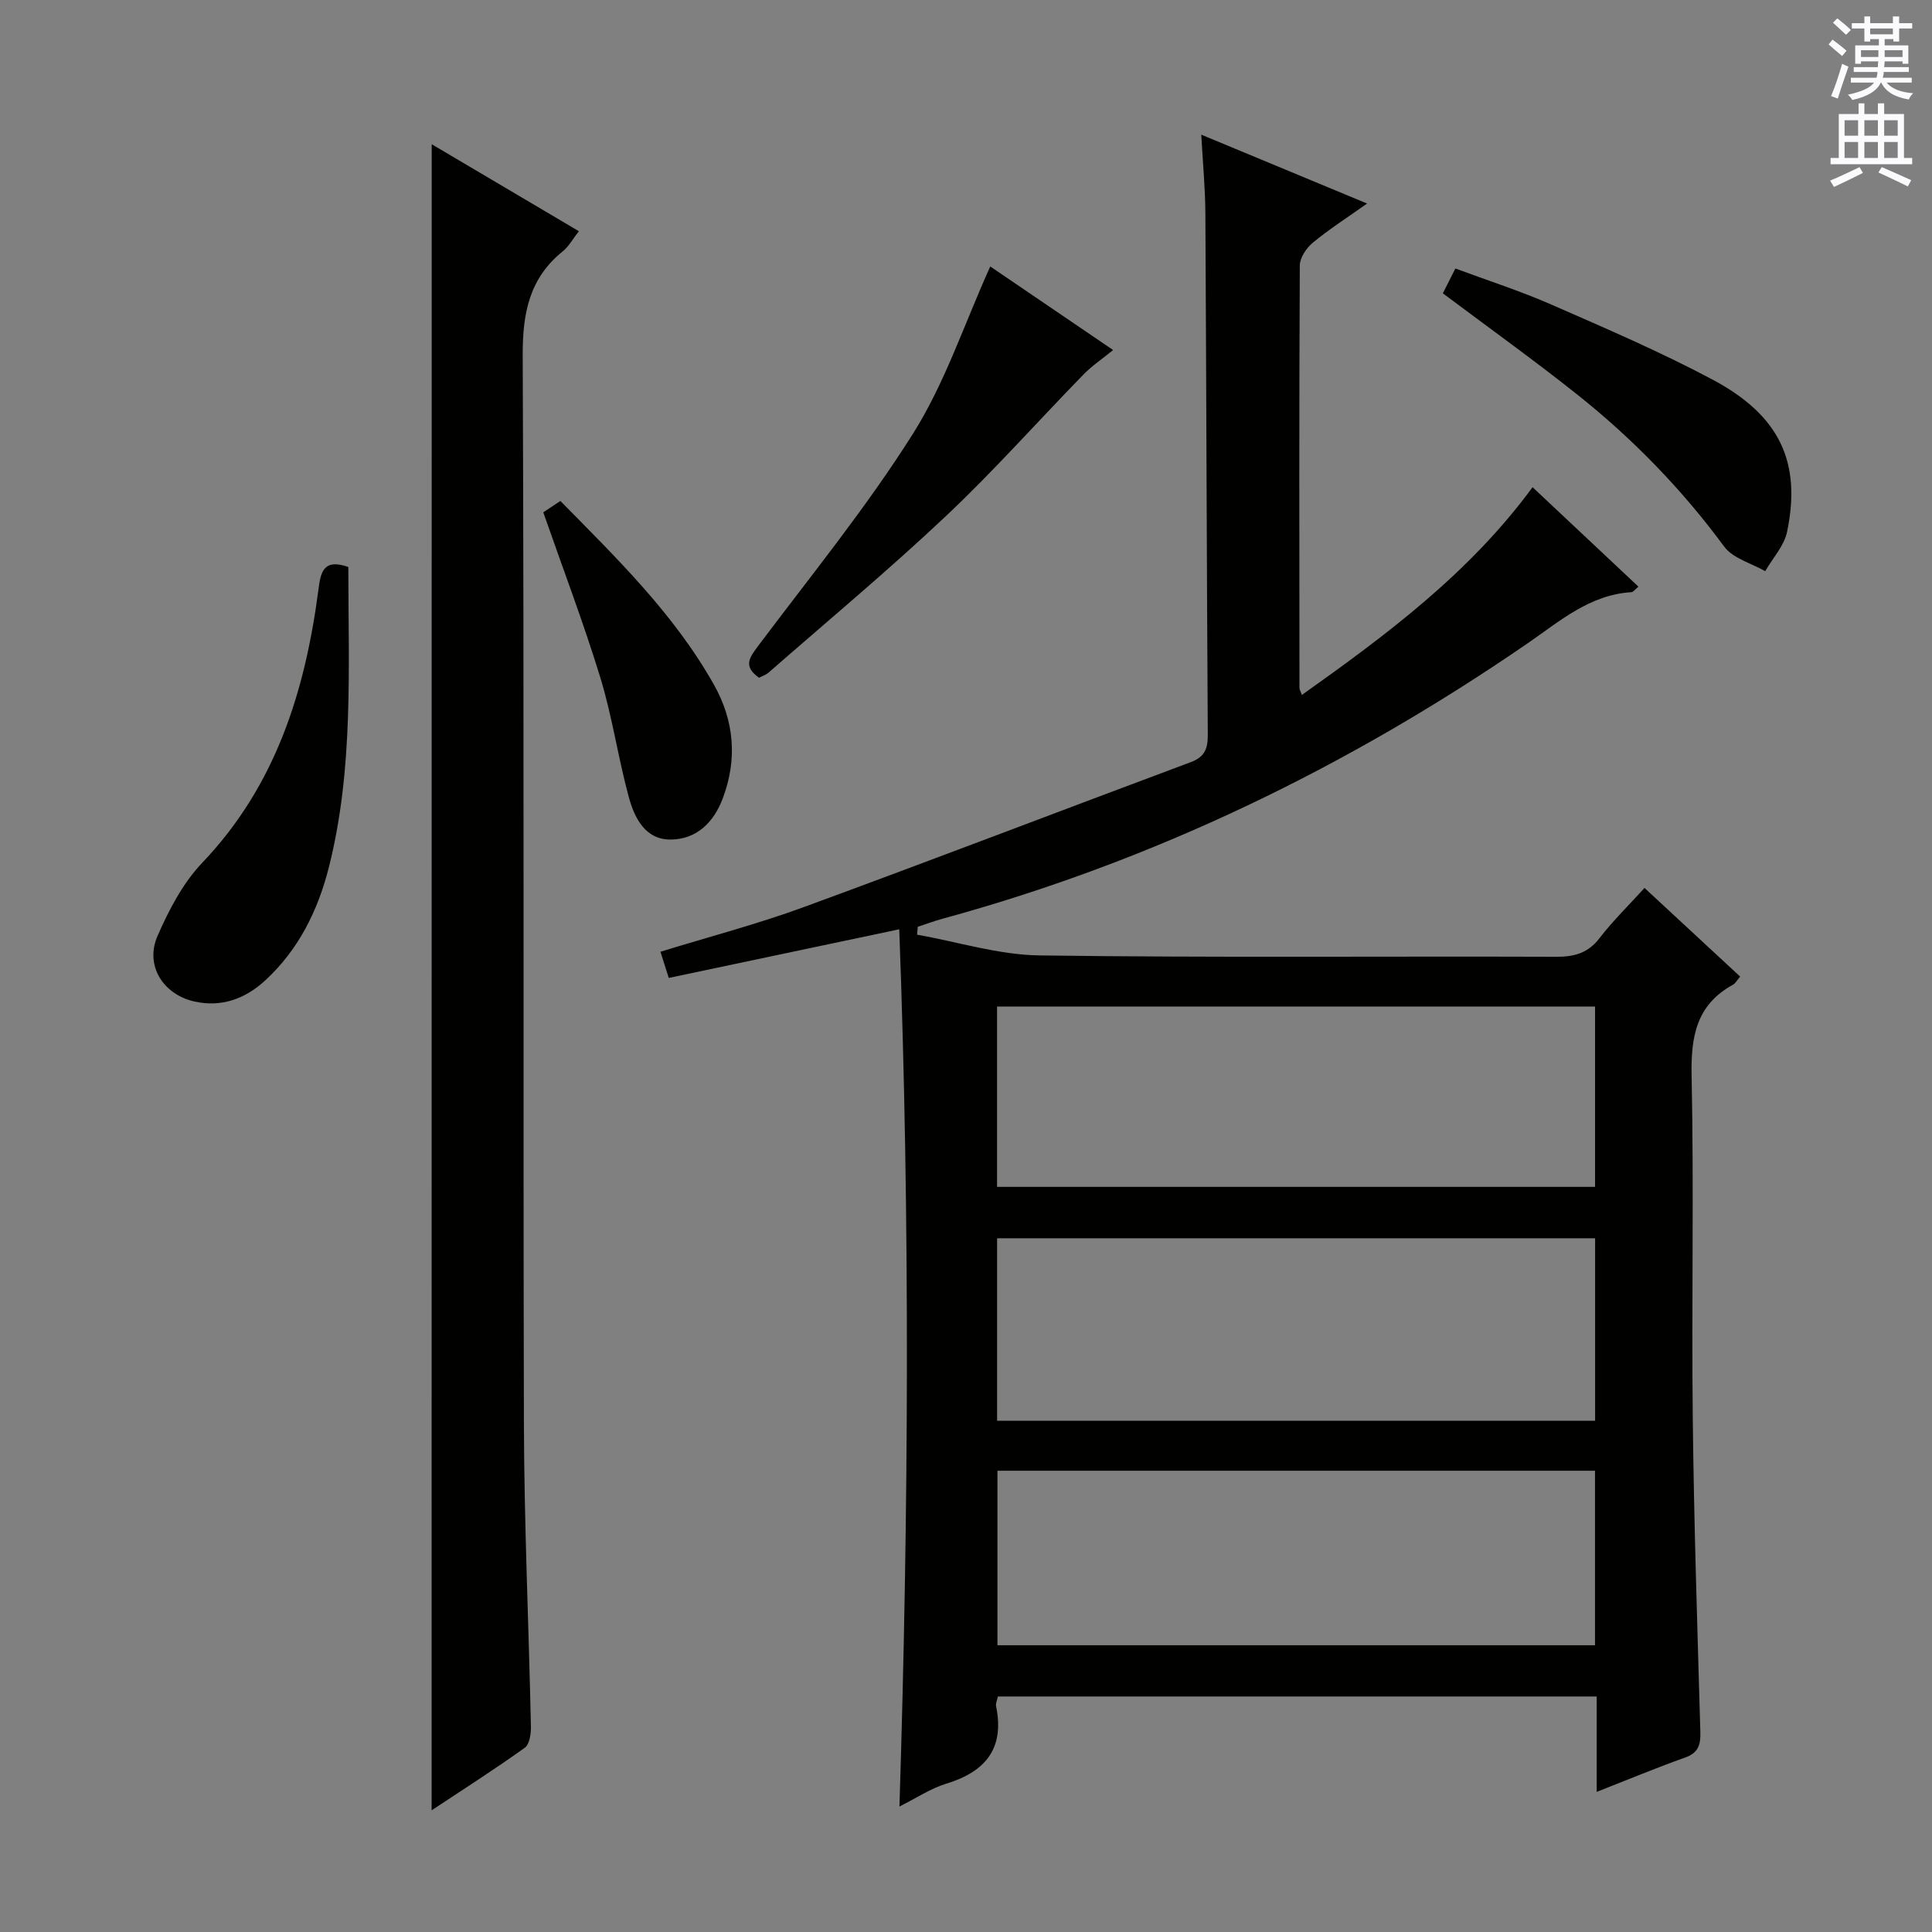 <svg enable-background="new 0 0 400 400" viewBox="0 0 400 400" xmlns="http://www.w3.org/2000/svg"><rect x="0" y="0" width="400" height="400" fill="#808080" stroke="none"/><g fill="#010100"><path d="m360.28 202.19c-.65.76-.97 1.41-1.5 1.69-7.59 4.17-8.72 10.75-8.55 18.86.49 23.65-.03 47.33.24 70.99.24 21.63.96 43.25 1.57 64.88.07 2.62-.41 4.3-3.17 5.28-5.91 2.1-11.71 4.52-18.29 7.1 0-7 0-13.26 0-19.75-41.64 0-82.72 0-123.98 0-.16.79-.49 1.45-.37 2.03 1.79 8.73-2.18 13.53-10.31 16.02-3.27 1-6.23 3-9.7 4.73 1.91-60.75 2.22-121.06-.04-181.62-16.19 3.42-31.82 6.71-47.72 10.07-.64-2.02-1.12-3.52-1.72-5.42 10.09-3.11 20.02-5.71 29.61-9.22 26.81-9.83 53.47-20.07 80.22-30.05 2.86-1.07 3.51-2.8 3.49-5.66-.22-35.99-.3-71.98-.5-107.97-.03-5.13-.52-10.27-.85-16.27 11.57 4.81 22.5 9.34 34.33 14.26-4.21 2.99-7.9 5.34-11.24 8.11-1.33 1.1-2.68 3.11-2.69 4.71-.15 29.16-.1 58.33-.07 87.49 0 .29.2.59.5 1.43 17.6-12.5 34.7-25.23 47.76-43.01 7.4 6.95 14.61 13.72 21.92 20.59-.71.58-1.07 1.12-1.45 1.14-8.65.54-14.79 5.98-21.49 10.59-37.27 25.63-77.46 45.1-121.19 57.04-1.71.47-3.38 1.1-5.07 1.65-.05.54-.1 1.09-.15 1.63 8.46 1.5 16.9 4.19 25.38 4.3 35.66.49 71.32.15 106.99.28 3.78.01 6.58-.79 8.96-3.9 2.73-3.55 5.97-6.7 9.28-10.35 6.63 6.14 13.15 12.19 19.8 18.35zm-30.03 54.18c-41.41 0-82.48 0-123.81 0v37.78h123.81c0-12.86 0-25.28 0-37.78zm-.01-47.98c-41.42 0-82.5 0-123.81 0v37.34h123.81c0-12.49 0-24.89 0-37.34zm-.01 96.11c-41.42 0-82.48 0-123.72 0v36.13h123.72c0-12.2 0-24.1 0-36.13z"/><path d="m89.38 29.86c10.26 6.06 20.2 11.94 30.47 18.01-1.29 1.64-2.09 3.15-3.31 4.14-6.97 5.62-8.35 12.83-8.32 21.56.32 73.66.07 147.32.25 220.99.05 20.96 1.01 41.92 1.45 62.88.03 1.5-.28 3.71-1.28 4.42-6.17 4.42-12.58 8.51-19.28 12.95.02-115.18.02-229.69.02-344.95z"/><path d="m72.12 117.39c0 20.95 1.12 41.74-4.02 62.12-2.27 9.01-6.3 17.15-13.24 23.52-4.08 3.74-8.98 5.58-14.61 4.32-6.51-1.46-10.29-7.49-7.64-13.56 2.35-5.39 5.25-10.95 9.25-15.15 15.23-15.96 21.33-35.55 24.08-56.66.45-3.48 1.02-6.41 6.18-4.59z"/><path d="m157.16 140.32c-3.4-2.38-1.97-4.21-.16-6.63 10.87-14.48 22.36-28.59 32-43.86 6.63-10.5 10.61-22.69 16.02-34.66 7.79 5.29 16.36 11.12 25.44 17.3-2.23 1.82-4.38 3.26-6.14 5.07-9.52 9.76-18.59 19.99-28.5 29.33-11.85 11.17-24.39 21.62-36.66 32.35-.59.52-1.39.77-2 1.1z"/><path d="m298.73 60.73c.85-1.69 1.58-3.14 2.59-5.14 6.73 2.5 13.47 4.66 19.92 7.49 11.22 4.91 22.52 9.76 33.32 15.51 13.92 7.42 18.42 17.08 15.44 31.5-.6 2.91-2.98 5.46-4.54 8.17-2.88-1.66-6.68-2.65-8.49-5.1-8.75-11.87-18.91-22.32-30.4-31.46-8.95-7.12-18.26-13.79-27.84-20.97z"/><path d="m112.48 106.07c.97-.64 2.06-1.37 3.54-2.35 11.68 11.87 23.59 23.44 31.82 38.09 4.19 7.46 4.86 15.42 1.78 23.54-1.87 4.93-5.38 8.38-10.65 8.47-5.38.09-7.61-4.47-8.8-8.85-2.21-8.14-3.4-16.57-5.86-24.62-3.49-11.4-7.75-22.57-11.83-34.28z"/></g><path d="m378.6 9.2.8-1c.9.7 1.9 1.4 2.9 2.3l-.9 1.1c-1.1-.9-2-1.7-2.8-2.4zm.5 10.7c.9-2.1 1.6-4.3 2.3-6.7.4.2.8.4 1.3.6-.7 2.1-1.5 4.3-2.2 6.6zm.4-15.2.9-.9c1 .8 2 1.6 2.8 2.4l-1 1c-1-.9-1.9-1.8-2.7-2.5zm12.5-1.3h1.2v1.4h2.7v1.1h-2.7v2.7h-1.2v-.5h-1.8v1.3h4.9v3.8h-1.2v-.5h-3.7c0 .4-.1.9-.1 1.2h5.1v1h-5.2c0 .5-.1.9-.2 1.2h6v1h-5.2c1.1 1.3 2.9 2 5.5 2.2-.4.4-.7.8-.9 1.3-2.9-.5-4.8-1.6-5.7-3.5h-.1c-.8 1.7-2.7 2.9-5.9 3.6-.2-.4-.6-.8-.9-1.1 2.8-.6 4.6-1.4 5.4-2.5h-4.8v-1h5.3c.1-.3.2-.7.2-1.2h-4.9v-1h5c0-.4 0-.8.1-1.2h-3.6v.5h-1.2v-3.8h4.9v-1.3h-1.8v.5h-1.2v-2.7h-2.6v-1.1h2.6v-1.4h1.2v1.4h4.7v-1.4zm-6.7 8.4h3.6c0-.4 0-.9 0-1.4h-3.6zm1.9-4.7h4.7v-1.2h-4.7zm6.7 3.3h-3.7v1.4h3.7z" fill="#fbfafc"/><path d="m384.7 21.4h1.3v2.2h2.8v-2.2h1.3v2.2h4.1v9.1h1.7v1.3h-16.9v-1.3h1.7v-9.1h4.1v-2.2zm.3 13.2.7 1.2c-1.8.9-3.8 1.9-6 2.9-.2-.4-.5-.8-.8-1.3 2.4-1 4.4-2 6.1-2.8zm-3.1-6.5h2.8v-3.2h-2.8zm0 4.6h2.8v-3.3h-2.8zm4.1-4.6h2.8v-3.2h-2.8zm0 4.6h2.8v-3.3h-2.8zm3.6 1.9c2.1.9 4.1 1.8 6.1 2.7l-.7 1.3c-2.2-1.1-4.2-2-6.1-2.9zm3.3-9.7h-2.8v3.2h2.8zm-2.8 7.8h2.8v-3.3h-2.8z" fill="#fbfafc"/></svg>